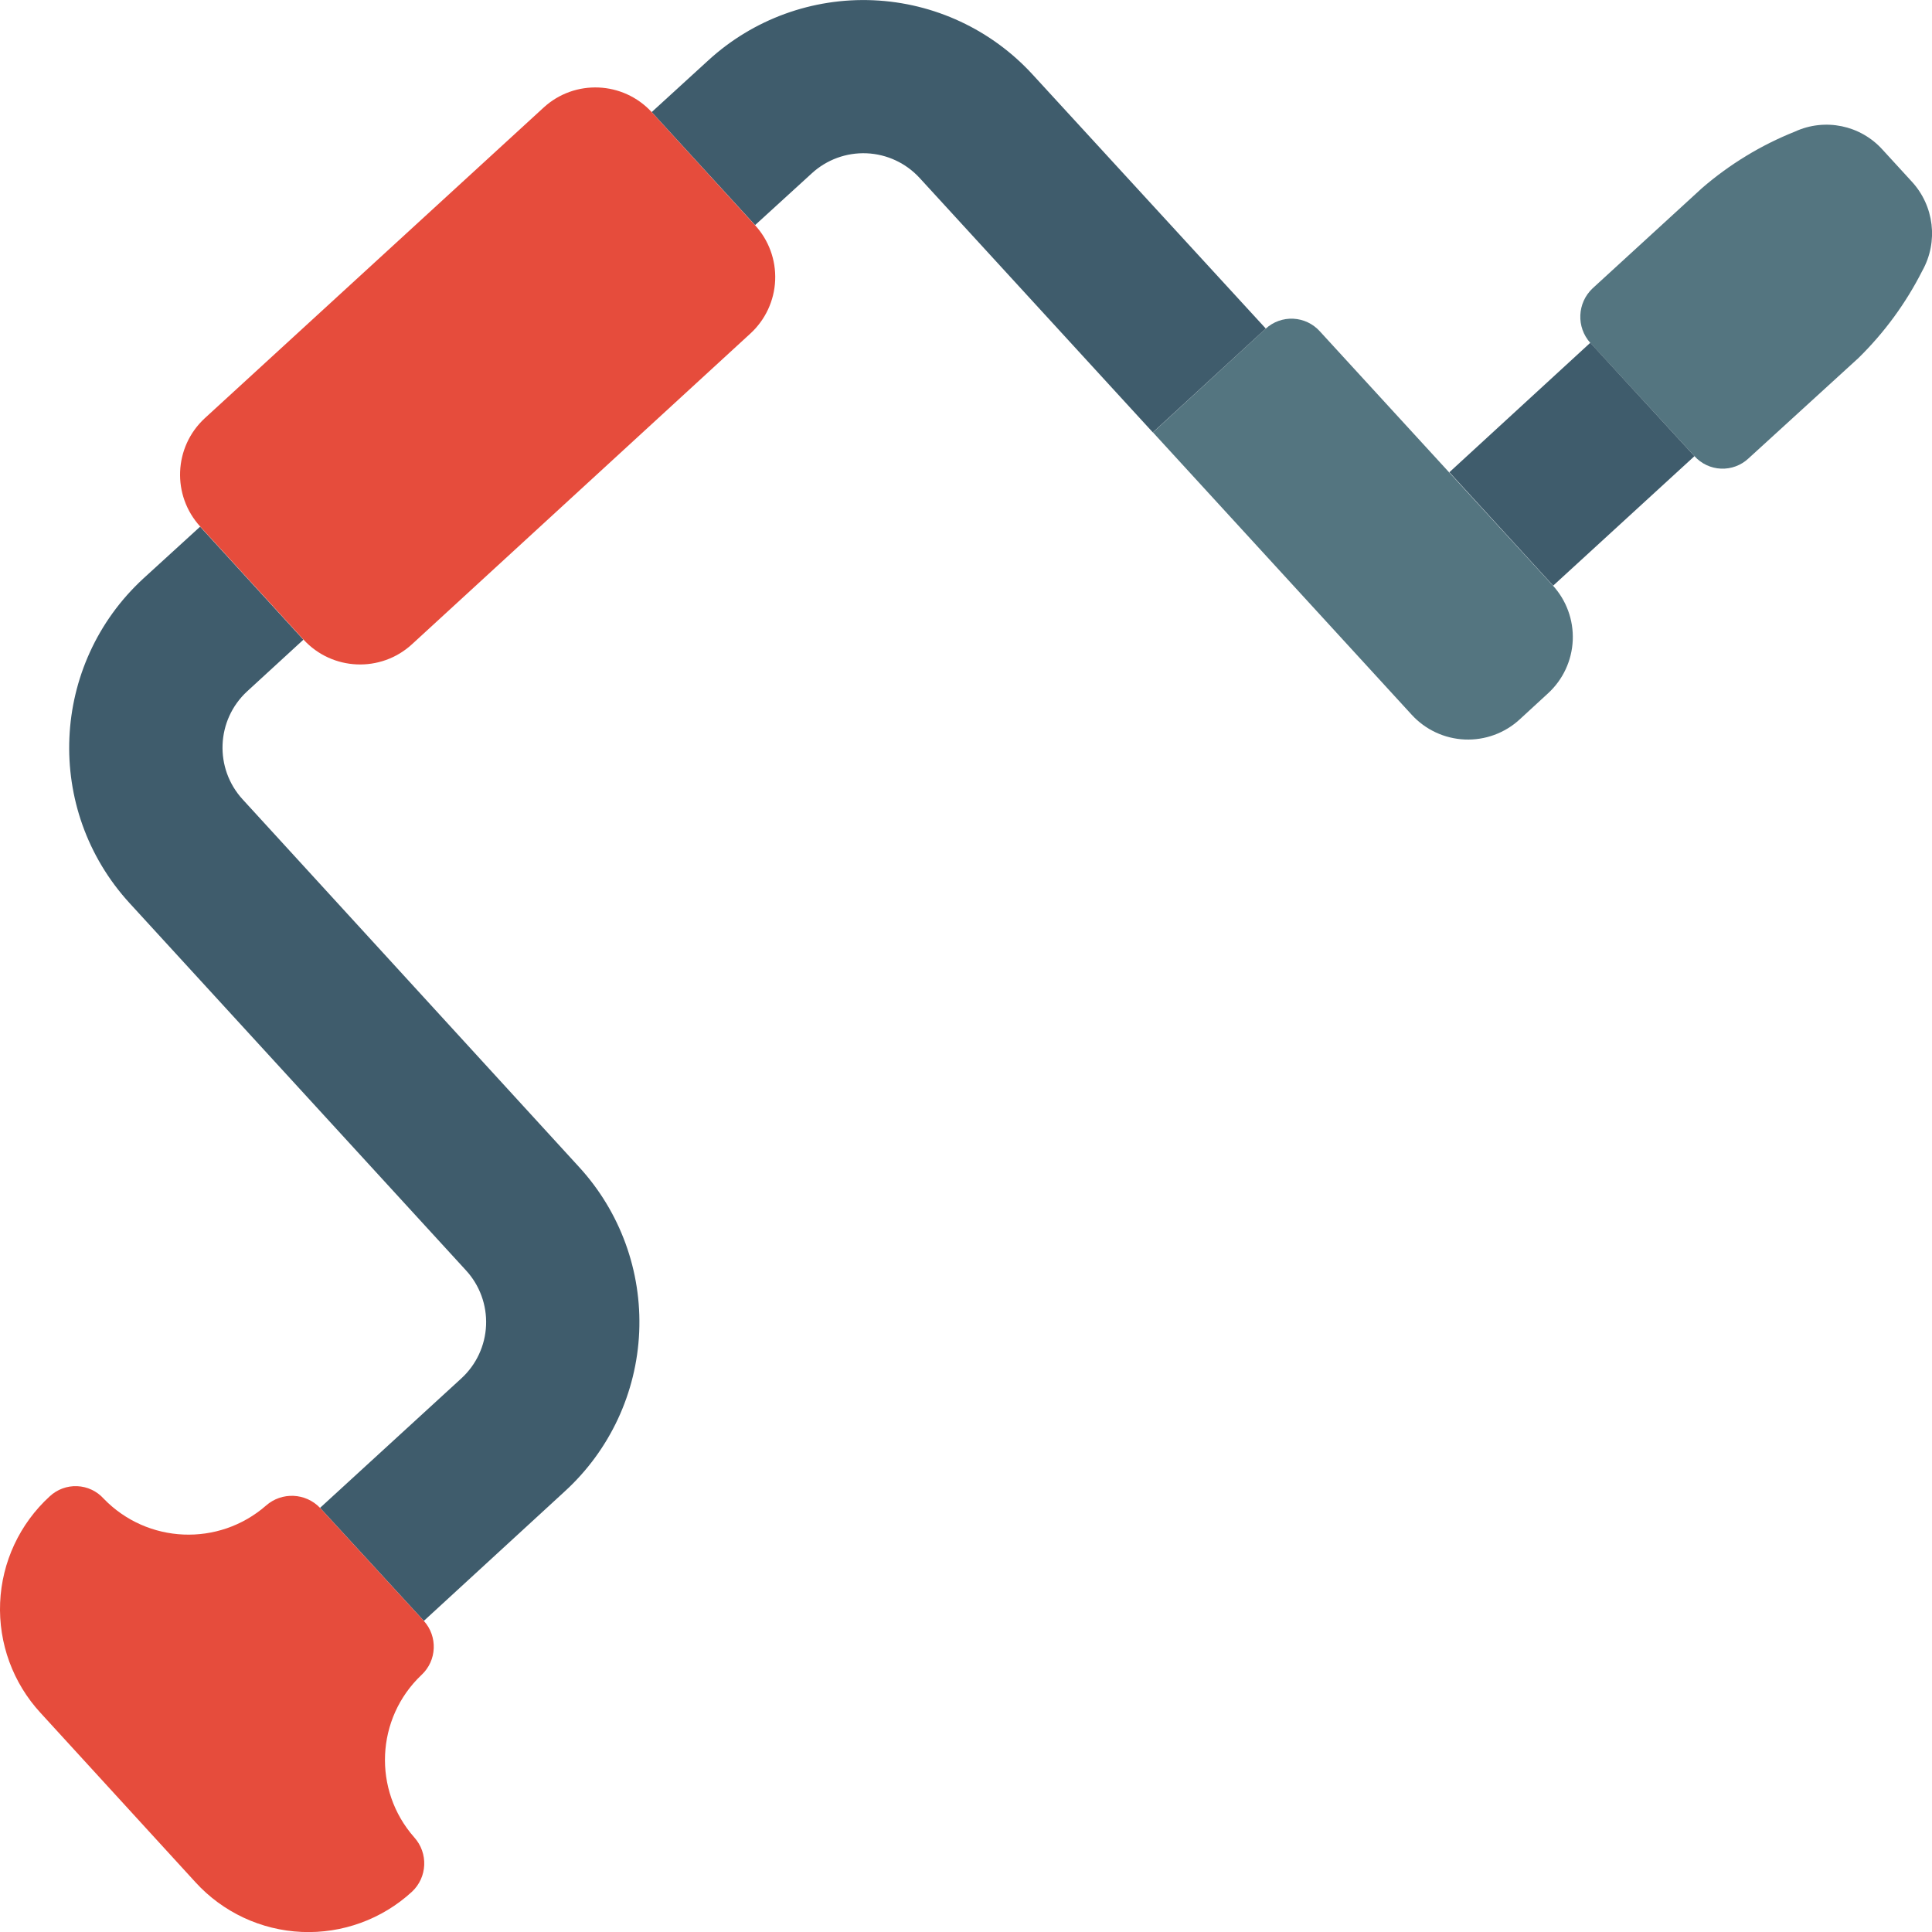 <svg height="512" viewBox="0 0 58 58" width="512" xmlns="http://www.w3.org/2000/svg"><g id="Page-1" fill="none" fill-rule="evenodd"><g id="099---Hand-Drill"><path id="Path" d="m47.811 8.656 3.289-3.013c.827-.714 1.767-1.286 2.782-1.691.901-.416 1.969-.197 2.633.541l.874.954c.677.729.806 1.812.321 2.68-.492.973-1.141 1.86-1.92 2.623l-3.3 3.013c-.223.209-.52.319-.825.306s-.592-.148-.796-.375l-3.127-3.4c-.426-.474-.395-1.201.069-1.638z" fill="#547580"/><path id="Path" d="m43.511 14.177 4.231-3.887 3.127 3.404-4.242 3.888z" fill="#3f5c6c"/><path id="Path" d="m34.613 12.981 3.387-3.117c.226-.205.523-.311.827-.296.304.015.59.151.794.377l6.99 7.625c.412.448.63 1.042.604 1.651-.026.609-.293 1.182-.742 1.593l-.85.782c-.448.413-1.041.63-1.65.604-.608-.026-1.181-.293-1.592-.742z" fill="#547580"/><path id="Path" d="m19.564 3.365 1.7-1.553c1.347-1.235 3.13-1.884 4.956-1.804s3.545.882 4.78 2.23l7 7.626-3.391 3.117-7-7.637c-.411-.449-.984-.716-1.592-.742s-1.202.192-1.649.604l-1.7 1.552z" fill="#3f5c6c"/><path id="Path" d="m4.308 17.363 1.7-1.552 3.1 3.393-1.69 1.552c-.93.86-.989 2.311-.132 3.244l10.094 11.03c1.238 1.347 1.889 3.132 1.809 4.96-.08 1.828-.884 3.549-2.235 4.783l-4.23 3.887-3.116-3.393 4.242-3.887c.449-.411.716-.985.742-1.593.026-.609-.191-1.203-.604-1.651l-10.094-11.019c-2.576-2.809-2.391-7.173.414-9.754z" fill="#3f5c6c"/><g fill="#e64c3c"><path id="Path" d="m6.148 12.555 10.174-9.328c.934-.854 2.383-.792 3.242.138l3.1 3.393c.415.45.633 1.046.607 1.657-.026.611-.294 1.186-.745 1.599l-10.159 9.328c-.937.859-2.392.797-3.253-.138l-3.1-3.393c-.861-.937-.801-2.393.134-3.256z"/><path id="Path" d="m1.492 44.922c.223-.209.52-.319.825-.306.305.013.592.148.796.375 1.31 1.356 3.454 1.447 4.874.207.471-.415 1.186-.385 1.621.069l3.116 3.393c.423.469.393 1.191-.069 1.622-1.375 1.301-1.471 3.458-.219 4.877.426.472.396 1.199-.069 1.633-.899.826-2.09 1.26-3.31 1.206-1.22-.054-2.368-.591-3.19-1.493l-4.651-5.084c-.827-.897-1.263-2.087-1.212-3.307s.587-2.368 1.488-3.192z"/></g></g></g></svg>